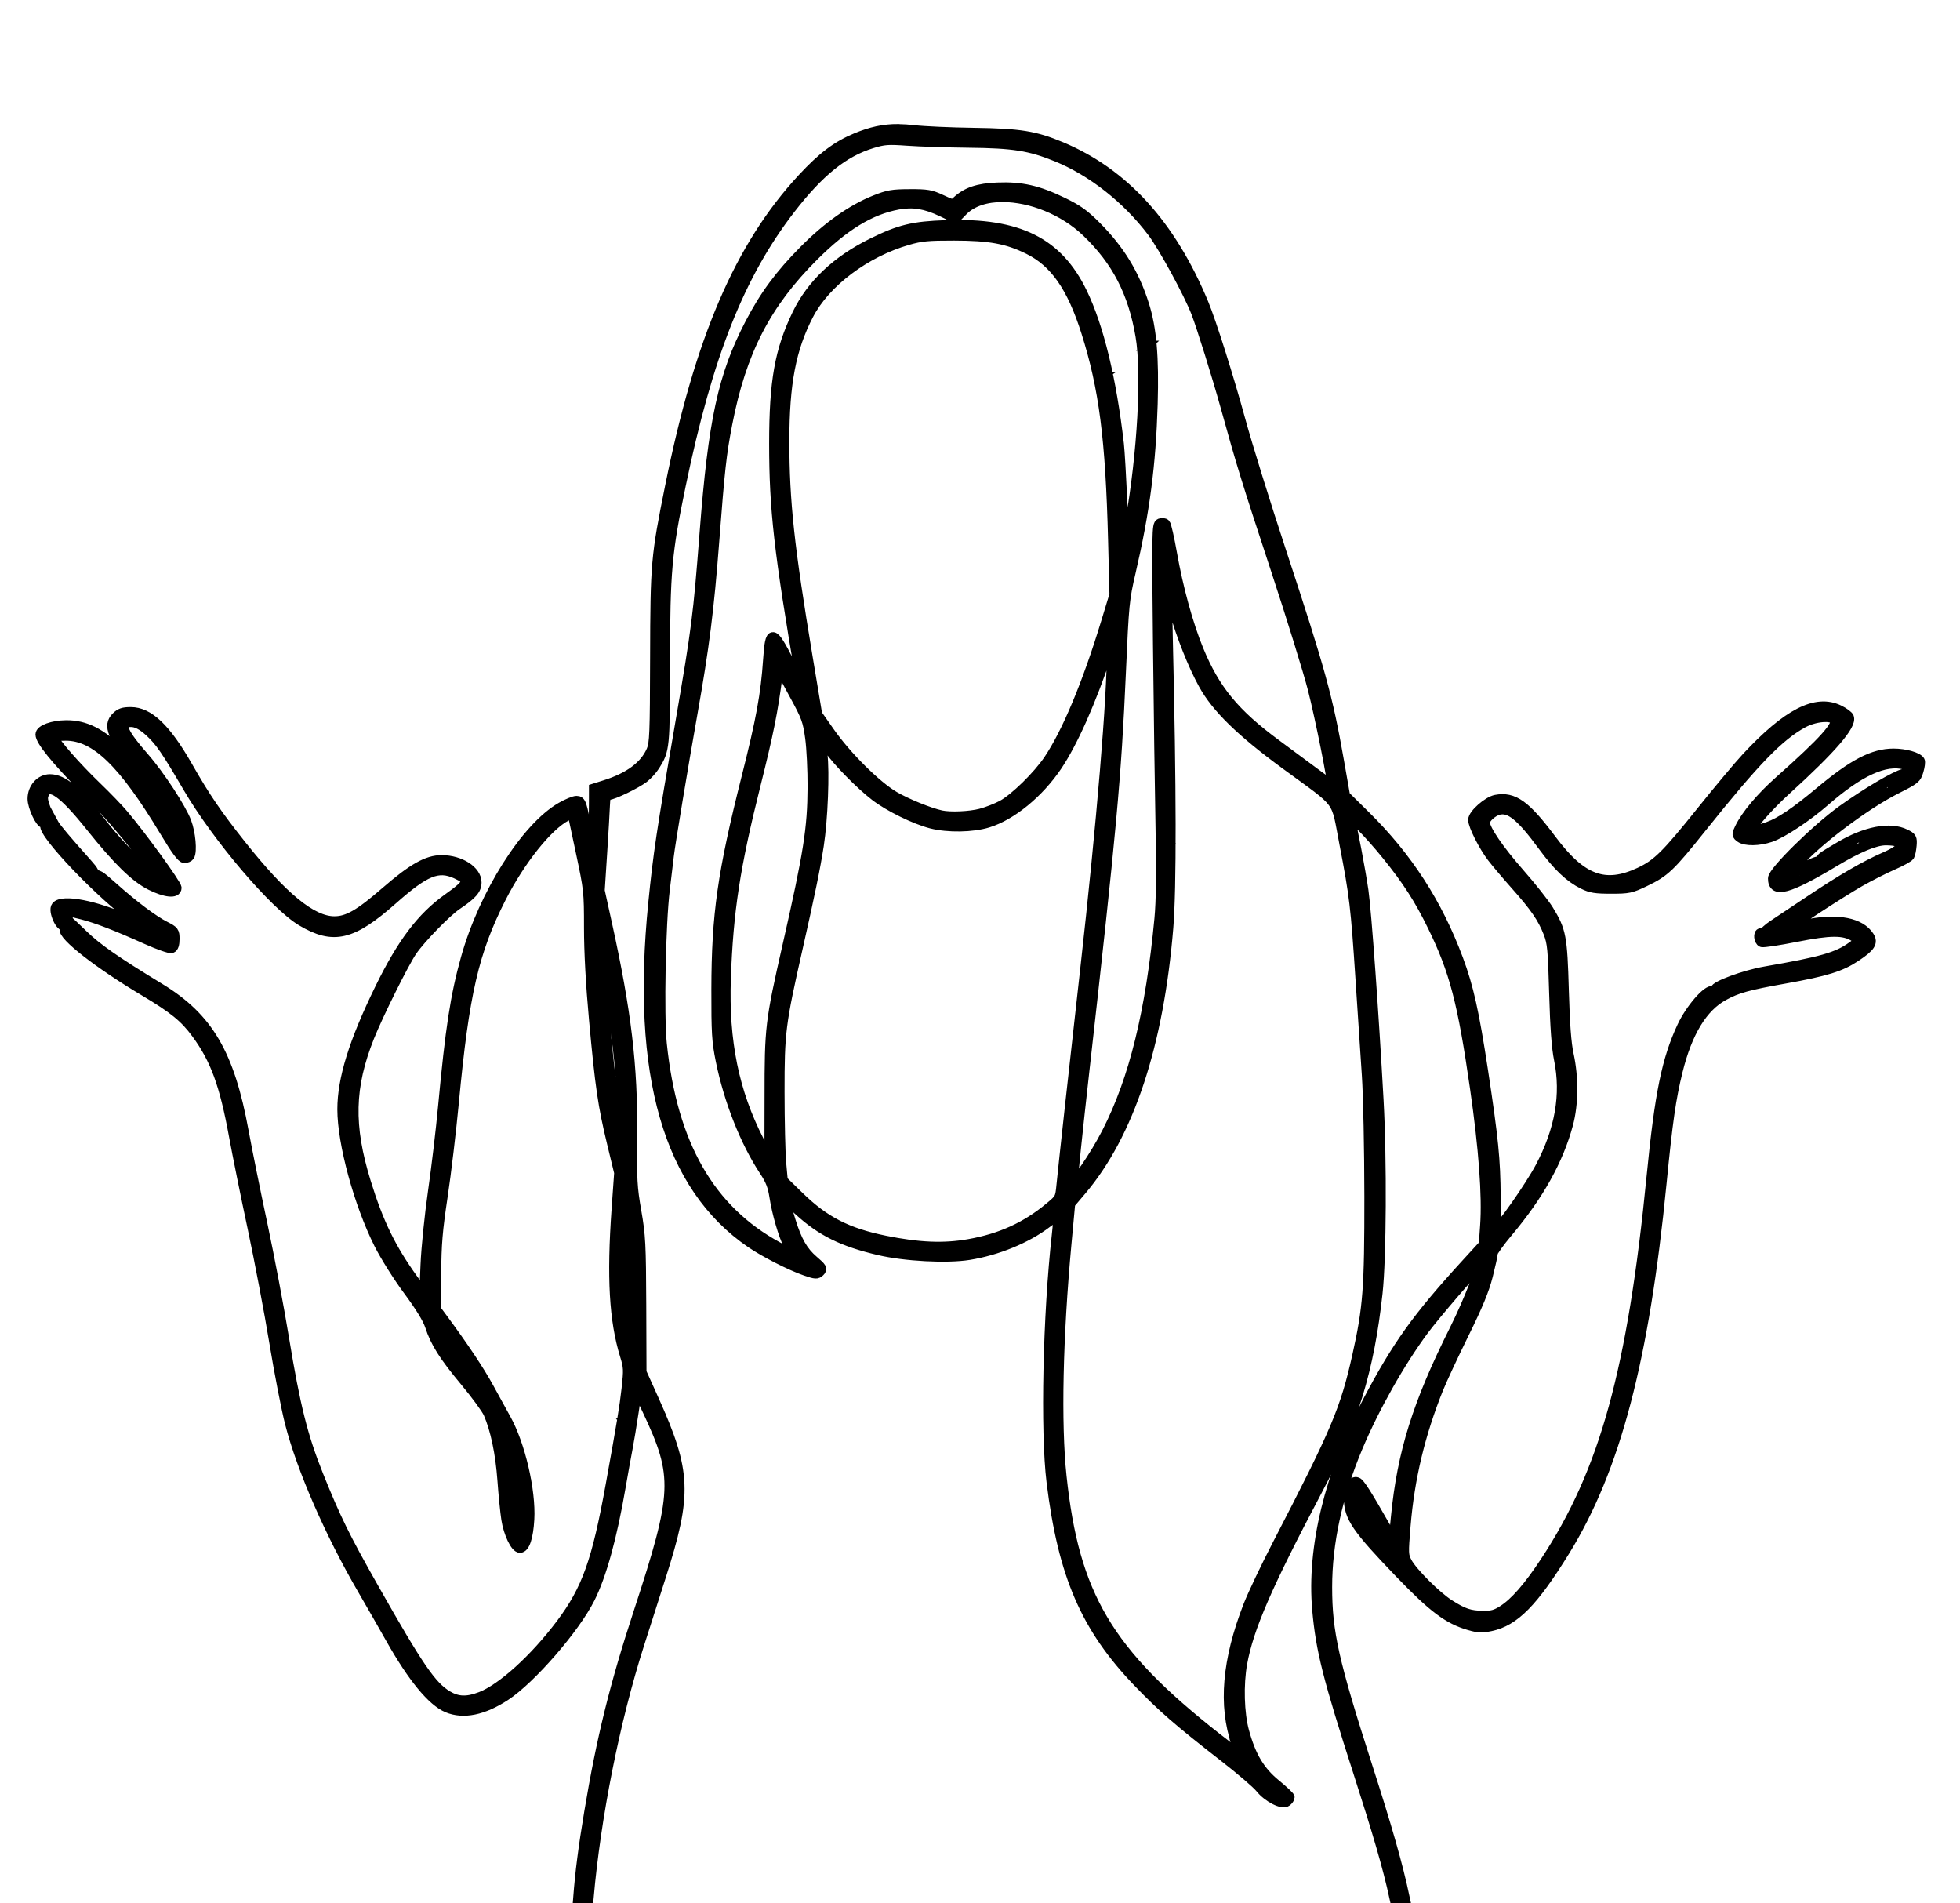 <?xml version="1.0" encoding="UTF-8" standalone="no"?> <svg xmlns="http://www.w3.org/2000/svg" xmlns:svg="http://www.w3.org/2000/svg" width="83.202mm" height="80.774mm" viewBox="0 0 83.202 80.774" version="1.1" id="svg2071" xml:space="preserve"><defs id="defs2068"></defs><g id="layer1" transform="translate(-96.692,-59.717)"><path id="path2099" style="fill:#000000;stroke:#000000;stroke-width:0.424;stroke-dasharray:none" d="m 134.823,65.193 c -0.618,-0.003 -1.153,0.116 -1.796,0.383 -0.811,0.338 -1.424,0.8 -2.268,1.71 -2.663,2.872 -4.361,6.819 -5.62,13.062 -0.606,3.003 -0.629,3.27 -0.638,7.287 -0.008,3.228 -0.024,3.636 -0.155,3.937 -0.287,0.658 -0.943,1.145 -1.98,1.471 l -0.461,0.145 -0.001,0.575 c -0.002,1.295 -0.045,2.069 -0.111,1.994 -0.039,-0.044 -0.116,-0.344 -0.173,-0.666 -0.224,-1.273 -0.26,-1.382 -0.455,-1.381 -0.1,4.33e-4 -0.389,0.119 -0.642,0.264 -1.502,0.857 -3.292,3.688 -4.055,6.413 -0.445,1.59 -0.659,2.98 -0.969,6.307 -0.092,0.991 -0.285,2.611 -0.428,3.602 -0.143,0.991 -0.285,2.381 -0.315,3.089 l -0.054,1.289 -0.475,-0.66 c -0.945,-1.314 -1.471,-2.394 -2.003,-4.119 -0.74,-2.396 -0.701,-4.044 0.146,-6.17 0.378,-0.949 1.473,-3.148 1.815,-3.646 0.368,-0.536 1.457,-1.654 1.899,-1.952 0.65,-0.437 0.838,-0.651 0.838,-0.956 0,-0.498 -0.693,-0.943 -1.475,-0.946 -0.613,-0.003 -1.237,0.349 -2.383,1.344 -1.105,0.959 -1.613,1.251 -2.176,1.251 -0.957,0 -2.192,-1.012 -3.966,-3.247 -1.024,-1.291 -1.507,-2 -2.271,-3.337 -0.914,-1.6 -1.643,-2.295 -2.406,-2.295 -0.325,0 -0.452,0.043 -0.62,0.211 -0.366,0.366 -0.162,0.847 0.852,2.01 0.631,0.723 1.383,1.851 1.676,2.514 0.26,0.588 0.141,0.53 -0.219,-0.107 -0.587,-1.04 -1.482,-2.271 -2.104,-2.893 -0.842,-0.842 -1.521,-1.185 -2.332,-1.178 -0.568,0.005 -1.088,0.193 -1.088,0.392 0,0.265 0.628,1.04 1.876,2.318 0.799,0.818 1.719,1.87 2.254,2.576 0.497,0.657 0.88,1.194 0.852,1.194 -0.29,0 -1.605,-1.294 -2.472,-2.433 -0.946,-1.243 -1.561,-1.755 -2.105,-1.755 -0.408,-4.16e-4 -0.741,0.373 -0.741,0.831 0,0.343 0.342,1.066 0.489,1.034 0.05,-0.011 0.073,0.029 0.05,0.089 -0.13,0.34 2.443,3.026 3.816,3.983 0.23,0.16 0.405,0.304 0.39,0.32 -0.016,0.016 -0.312,-0.101 -0.658,-0.259 -1.402,-0.639 -2.816,-0.915 -3.077,-0.6 -0.151,0.182 0.195,0.948 0.365,0.807 0.083,-0.069 0.135,-0.071 0.174,-0.008 0.031,0.049 0.01,0.08 -0.045,0.067 -0.055,-0.013 -0.119,0.028 -0.142,0.09 -0.101,0.277 1.447,1.484 3.39,2.643 1.243,0.741 1.708,1.12 2.202,1.793 0.805,1.096 1.194,2.157 1.597,4.359 0.14,0.767 0.496,2.526 0.791,3.908 0.294,1.382 0.708,3.562 0.919,4.844 0.211,1.282 0.511,2.828 0.667,3.434 0.499,1.942 1.691,4.673 3.086,7.07 0.342,0.588 0.877,1.521 1.188,2.074 0.923,1.639 1.761,2.659 2.408,2.928 0.682,0.284 1.523,0.111 2.461,-0.504 1.089,-0.715 2.946,-2.854 3.589,-4.134 0.495,-0.985 0.938,-2.591 1.307,-4.739 0.095,-0.553 0.224,-1.269 0.287,-1.592 0.063,-0.323 0.181,-1.033 0.263,-1.579 l 0.148,-0.992 0.435,0.922 c 1.32,2.8 1.29,3.489 -0.373,8.562 -1.018,3.105 -1.575,5.364 -2.098,8.5 -0.25,1.498 -0.385,2.551 -0.468,3.639 h 0.444 c 0.302,-3.428 1.1,-7.494 2.152,-10.784 0.253,-0.793 0.666,-2.082 0.916,-2.866 1.12,-3.502 1.083,-4.432 -0.296,-7.498 l -0.527,-1.171 -0.01,-2.848 c -0.01,-2.589 -0.029,-2.951 -0.208,-3.979 -0.178,-1.016 -0.196,-1.343 -0.177,-3.225 0.029,-2.925 -0.25,-5.268 -1.065,-8.966 l -0.313,-1.423 0.103,-1.591 c 0.057,-0.875 0.11,-1.788 0.118,-2.03 0.012,-0.343 0.045,-0.44 0.15,-0.44 0.191,-9.3e-5 1.17,-0.473 1.5,-0.725 0.151,-0.115 0.362,-0.349 0.469,-0.518 0.42,-0.668 0.429,-0.749 0.432,-4.412 0.004,-3.845 0.073,-4.623 0.672,-7.508 1.147,-5.526 2.498,-8.928 4.651,-11.713 1.224,-1.583 2.256,-2.413 3.461,-2.782 0.513,-0.157 0.681,-0.169 1.507,-0.11 0.512,0.037 1.684,0.075 2.606,0.085 1.897,0.02 2.585,0.129 3.718,0.588 1.509,0.611 3.006,1.79 4.074,3.209 0.468,0.622 1.534,2.578 1.855,3.406 0.23,0.593 0.889,2.702 1.243,3.979 0.694,2.504 0.88,3.105 2.133,6.911 0.683,2.073 1.395,4.373 1.582,5.11 0.316,1.244 0.864,3.988 0.808,4.046 -0.013,0.014 -0.321,-0.196 -0.683,-0.467 -0.362,-0.271 -1.111,-0.826 -1.664,-1.233 -1.79,-1.318 -2.619,-2.326 -3.32,-4.035 -0.437,-1.066 -0.864,-2.62 -1.122,-4.087 -0.113,-0.642 -0.241,-1.203 -0.284,-1.246 -0.043,-0.043 -0.144,-0.054 -0.223,-0.023 -0.134,0.052 -0.14,0.381 -0.089,5.1 0.03,2.775 0.079,6.294 0.109,7.82 0.038,1.922 0.023,3.108 -0.047,3.854 -0.372,3.955 -1.077,6.821 -2.229,9.073 -0.522,1.021 -1.405,2.298 -1.445,2.09 -0.014,-0.072 0.204,-2.163 0.483,-4.648 1.155,-10.263 1.36,-12.496 1.556,-16.957 0.129,-2.931 0.146,-3.108 0.417,-4.272 0.595,-2.562 0.856,-4.558 0.932,-7.12 0.059,-2 -0.046,-3.212 -0.363,-4.219 -0.411,-1.305 -1.037,-2.33 -2.031,-3.329 -0.515,-0.517 -0.785,-0.71 -1.43,-1.023 -1.048,-0.508 -1.749,-0.667 -2.765,-0.627 -0.825,0.032 -1.304,0.193 -1.723,0.58 -0.173,0.16 -0.18,0.16 -0.67,-0.07 -0.439,-0.205 -0.59,-0.232 -1.333,-0.229 -0.737,0.003 -0.916,0.034 -1.483,0.261 -0.974,0.39 -2.005,1.12 -2.999,2.123 -1.029,1.038 -1.68,1.919 -2.301,3.116 -1.147,2.209 -1.555,4.096 -1.926,8.904 -0.267,3.466 -0.343,4.057 -1.008,7.916 -0.831,4.817 -0.954,5.639 -1.169,7.784 -0.73,7.278 0.634,12.012 4.153,14.418 0.584,0.4 1.687,0.96 2.315,1.176 0.427,0.147 0.486,0.15 0.603,0.034 0.116,-0.116 0.089,-0.163 -0.271,-0.471 -0.445,-0.38 -0.706,-0.836 -0.97,-1.693 -0.289,-0.937 -0.255,-0.977 0.359,-0.418 0.953,0.87 1.853,1.314 3.386,1.673 1.114,0.261 2.892,0.355 3.834,0.203 1.195,-0.193 2.433,-0.701 3.289,-1.35 0.247,-0.187 0.464,-0.324 0.484,-0.305 0.019,0.019 -0.002,0.371 -0.048,0.78 -0.384,3.43 -0.49,8.358 -0.227,10.503 0.486,3.96 1.452,6.195 3.679,8.511 1.021,1.062 1.717,1.667 3.645,3.166 0.704,0.547 1.393,1.138 1.531,1.312 0.32,0.404 0.95,0.728 1.129,0.58 0.068,-0.056 0.124,-0.136 0.124,-0.176 0,-0.04 -0.263,-0.288 -0.584,-0.551 -0.68,-0.555 -1.056,-1.182 -1.348,-2.248 -0.209,-0.762 -0.244,-1.989 -0.081,-2.888 0.271,-1.5 1.056,-3.308 3.182,-7.329 1.517,-2.87 2.209,-5.13 2.564,-8.388 0.162,-1.487 0.184,-5.625 0.042,-8.198 -0.202,-3.663 -0.515,-8.006 -0.641,-8.879 -0.124,-0.859 -0.477,-2.72 -0.589,-3.099 -0.075,-0.255 0.802,0.627 1.583,1.591 0.866,1.07 1.377,1.863 1.94,3.016 0.926,1.893 1.276,3.227 1.8,6.869 0.37,2.568 0.519,4.582 0.43,5.835 l -0.057,0.809 -0.754,0.824 c -2.074,2.268 -2.936,3.472 -4.176,5.833 -1.612,3.068 -2.376,6.222 -2.141,8.841 0.154,1.724 0.449,2.886 1.763,6.966 0.782,2.429 1.232,3.941 1.519,5.273 h 0.437 c -0.3,-1.423 -0.768,-3.044 -1.58,-5.566 -1.436,-4.465 -1.716,-5.711 -1.716,-7.633 -5.8e-4,-1.884 0.436,-3.887 1.294,-5.933 0.701,-1.672 1.797,-3.615 2.81,-4.981 0.466,-0.629 2.186,-2.631 2.344,-2.728 0.189,-0.117 -0.424,1.48 -1.044,2.719 -1.568,3.133 -2.218,5.211 -2.485,7.941 l -0.1,1.028 -0.372,-0.651 c -0.774,-1.356 -1.056,-1.801 -1.176,-1.846 -0.196,-0.075 -0.35,0.228 -0.349,0.687 0.002,0.789 0.32,1.257 2.169,3.179 1.412,1.467 2.046,1.943 2.94,2.203 0.378,0.111 0.541,0.117 0.911,0.04 1.007,-0.21 1.811,-1.027 3.151,-3.198 2.147,-3.479 3.369,-8.131 4.104,-15.611 0.258,-2.623 0.397,-3.591 0.681,-4.744 0.407,-1.655 1.057,-2.726 1.951,-3.212 0.583,-0.318 1.021,-0.439 2.607,-0.722 1.748,-0.313 2.364,-0.504 3.006,-0.932 0.623,-0.416 0.74,-0.596 0.562,-0.867 -0.373,-0.569 -1.299,-0.755 -2.571,-0.516 -0.395,0.074 -0.747,0.135 -0.781,0.135 -0.103,0 2.171,-1.483 2.969,-1.937 0.407,-0.231 1.031,-0.548 1.388,-0.703 0.357,-0.155 0.677,-0.332 0.712,-0.394 0.035,-0.062 0.075,-0.261 0.09,-0.442 0.025,-0.303 0.004,-0.341 -0.266,-0.475 -0.648,-0.322 -1.696,-0.119 -2.807,0.543 -0.862,0.514 -0.818,0.474 -0.697,0.628 0.098,0.125 0.094,0.129 -0.029,0.032 -0.119,-0.093 -0.228,-0.065 -0.731,0.188 -0.325,0.164 -0.614,0.298 -0.643,0.298 -0.029,0 0.102,-0.183 0.29,-0.408 0.78,-0.931 2.889,-2.526 4.238,-3.204 0.791,-0.398 0.842,-0.439 0.938,-0.764 0.056,-0.189 0.08,-0.379 0.054,-0.422 -0.101,-0.163 -0.63,-0.311 -1.113,-0.311 -0.866,0 -1.712,0.441 -3.145,1.639 -1.019,0.852 -1.664,1.287 -2.173,1.466 -0.476,0.167 -0.717,0.203 -0.717,0.106 0,-0.161 0.755,-1.014 1.478,-1.67 1.911,-1.735 2.788,-2.75 2.661,-3.081 -0.027,-0.07 -0.219,-0.21 -0.426,-0.31 -0.974,-0.471 -2.19,0.155 -3.924,2.02 -0.323,0.348 -1.176,1.366 -1.894,2.262 -1.508,1.882 -1.891,2.261 -2.641,2.612 -1.473,0.689 -2.464,0.322 -3.742,-1.388 -1.1,-1.471 -1.607,-1.835 -2.361,-1.693 -0.342,0.064 -0.963,0.613 -0.963,0.851 1e-4,0.244 0.44,1.115 0.799,1.584 0.176,0.23 0.63,0.766 1.007,1.19 0.817,0.918 1.144,1.394 1.39,2.026 0.163,0.419 0.189,0.697 0.242,2.564 0.041,1.454 0.104,2.312 0.206,2.807 0.304,1.486 0.041,2.992 -0.8,4.577 -0.43,0.81 -1.689,2.606 -1.838,2.621 -0.023,0.002 -0.045,-0.608 -0.05,-1.357 -0.01,-1.61 -0.097,-2.473 -0.539,-5.382 -0.376,-2.469 -0.615,-3.54 -1.052,-4.712 -0.886,-2.376 -2.147,-4.326 -3.946,-6.1 l -0.856,-0.845 -0.256,-1.459 c -0.48,-2.732 -0.79,-3.854 -2.471,-8.956 -0.661,-2.004 -1.433,-4.492 -1.716,-5.529 -0.496,-1.815 -1.236,-4.157 -1.562,-4.942 -1.389,-3.345 -3.376,-5.532 -6.043,-6.651 -1.113,-0.467 -1.755,-0.571 -3.705,-0.598 -0.991,-0.014 -2.14,-0.065 -2.554,-0.114 -0.232,-0.027 -0.446,-0.042 -0.652,-0.043 z m 4.451,2.888 c 1.167,0.006 2.569,0.541 3.558,1.493 1.268,1.22 1.957,2.554 2.273,4.398 0.27,1.576 0.082,4.978 -0.439,7.926 l -0.229,1.299 -0.096,-2.076 c -0.053,-1.142 -0.12,-2.292 -0.151,-2.555 -0.319,-2.763 -0.855,-4.971 -1.558,-6.426 -1.035,-2.142 -2.706,-2.972 -5.777,-2.866 -1.406,0.048 -1.972,0.186 -3.141,0.763 -1.504,0.742 -2.573,1.755 -3.18,3.009 -0.746,1.543 -0.98,2.856 -0.98,5.501 1.9e-4,2.786 0.203,4.571 1.147,10.094 0.024,0.138 -0.204,-0.232 -0.506,-0.822 -0.711,-1.39 -0.81,-1.401 -0.898,-0.098 -0.1,1.47 -0.293,2.527 -0.913,4.983 -1.026,4.067 -1.277,5.833 -1.283,9.005 -0.003,1.849 0.018,2.203 0.184,3.02 0.347,1.71 1.037,3.455 1.855,4.691 0.258,0.39 0.356,0.641 0.425,1.089 0.109,0.706 0.38,1.637 0.604,2.076 0.091,0.178 0.153,0.333 0.138,0.344 -0.015,0.011 -0.277,-0.115 -0.583,-0.281 -2.904,-1.571 -4.495,-4.35 -4.938,-8.627 -0.125,-1.211 -0.05,-5.09 0.127,-6.543 0.07,-0.576 0.147,-1.216 0.17,-1.424 0.053,-0.477 0.618,-3.88 1.008,-6.073 0.497,-2.793 0.7,-4.396 0.921,-7.288 0.235,-3.066 0.305,-3.701 0.553,-4.984 0.595,-3.076 1.637,-5.099 3.67,-7.126 1.293,-1.289 2.398,-1.963 3.578,-2.181 0.637,-0.118 1.167,-0.032 1.863,0.301 l 0.58,0.278 0.309,-0.317 c 0.392,-0.401 1.008,-0.588 1.708,-0.584 z m -2.082,1.635 c 1.521,0.003 2.257,0.138 3.153,0.58 1.121,0.552 1.849,1.594 2.459,3.519 0.753,2.379 1.029,4.524 1.138,8.837 l 0.058,2.304 -0.357,1.173 c -0.794,2.608 -1.657,4.675 -2.434,5.833 -0.46,0.685 -1.438,1.642 -1.976,1.934 -0.231,0.125 -0.642,0.285 -0.913,0.356 -0.459,0.12 -1.286,0.156 -1.672,0.073 -0.496,-0.106 -1.472,-0.502 -1.996,-0.809 -0.762,-0.447 -2.021,-1.697 -2.731,-2.711 l -0.539,-0.769 -0.403,-2.414 c -0.783,-4.696 -0.991,-6.621 -0.991,-9.172 0,-2.466 0.28,-3.93 1.026,-5.372 0.712,-1.377 2.409,-2.654 4.217,-3.174 0.565,-0.162 0.856,-0.19 1.962,-0.188 z m 8.232,4.675 c 0.009,-0.009 0.021,0.003 0.034,0.036 h 5.2e-4 c 0.024,0.06 0.02,0.133 -0.007,0.161 -0.028,0.028 -0.046,-0.022 -0.043,-0.11 0.002,-0.049 0.008,-0.078 0.016,-0.087 z m -0.107,0.806 c 0.004,-0.004 0.038,0.021 0.105,0.073 0.081,0.063 0.146,0.129 0.146,0.147 0,0.069 -0.068,0.024 -0.178,-0.115 -0.052,-0.066 -0.078,-0.101 -0.073,-0.105 z m -1.736,0.451 c 0.009,-0.009 0.021,0.003 0.034,0.037 h 5.2e-4 c 0.024,0.06 0.02,0.132 -0.007,0.16 -0.028,0.028 -0.047,-0.021 -0.044,-0.11 0.002,-0.049 0.008,-0.079 0.017,-0.087 z m 2.678,9.099 c 0.023,0.023 0.147,0.419 0.275,0.88 0.295,1.057 0.801,2.331 1.245,3.135 0.552,1.001 1.587,2.011 3.482,3.401 2.4,1.76 2.112,1.371 2.504,3.389 0.42,2.166 0.478,2.659 0.68,5.738 0.09,1.382 0.212,3.21 0.269,4.062 0.058,0.852 0.105,3.171 0.107,5.152 0.003,3.909 -0.059,4.716 -0.511,6.743 -0.513,2.302 -0.895,3.204 -3.402,8.042 -0.489,0.944 -1.042,2.108 -1.228,2.585 -0.9,2.312 -1.063,4.225 -0.502,5.855 h -5.2e-4 c 0.088,0.256 0.151,0.474 0.139,0.483 -0.012,0.009 -0.459,-0.327 -0.993,-0.747 -4.608,-3.62 -6.031,-6.022 -6.569,-11.092 -0.237,-2.229 -0.159,-5.891 0.21,-9.876 l 0.157,-1.692 0.476,-0.562 c 2.023,-2.385 3.279,-6.181 3.689,-11.148 0.138,-1.675 0.131,-5.941 -0.02,-12.256 -0.028,-1.175 -0.032,-2.117 -0.009,-2.094 z m -2.378,2.136 0.006,0.419 c 0.026,1.855 -0.435,7.397 -1.13,13.57 -0.458,4.071 -0.928,8.335 -1.005,9.131 -0.057,0.584 -0.059,0.588 -0.51,0.963 -0.993,0.828 -2.069,1.317 -3.422,1.556 -1.061,0.188 -2.128,0.143 -3.561,-0.148 -1.606,-0.327 -2.568,-0.821 -3.646,-1.873 l -0.691,-0.674 -0.068,-0.75 c -0.037,-0.413 -0.069,-1.768 -0.07,-3.012 -0.002,-2.537 0.043,-2.894 0.763,-6.073 0.53,-2.341 0.757,-3.444 0.904,-4.398 0.17,-1.097 0.249,-3.108 0.152,-3.874 -0.042,-0.334 -0.056,-0.606 -0.03,-0.605 0.026,0.001 0.169,0.18 0.316,0.398 0.344,0.508 1.321,1.502 1.954,1.989 0.586,0.451 1.686,0.991 2.381,1.169 0.709,0.181 1.751,0.164 2.409,-0.039 0.999,-0.309 2.154,-1.255 2.926,-2.399 0.673,-0.997 1.443,-2.73 2.152,-4.847 z m -14.097,1.195 c 0.01,-0.004 0.02,0.004 0.03,0.023 0.034,0.067 0.308,0.575 0.61,1.128 0.5,0.916 0.557,1.076 0.658,1.801 0.061,0.438 0.106,1.38 0.103,2.094 -0.01,1.775 -0.169,2.786 -1.065,6.732 -0.736,3.245 -0.761,3.45 -0.761,6.44 0,1.463 -0.006,2.66 -0.013,2.66 -0.007,-10e-6 -0.205,-0.374 -0.439,-0.83 -1.056,-2.057 -1.496,-4.21 -1.402,-6.876 0.101,-2.861 0.39,-4.744 1.266,-8.238 0.546,-2.18 0.728,-3.083 0.928,-4.617 0.025,-0.194 0.056,-0.305 0.086,-0.316 z m 44.399,2.071 c 0.171,1.98e-4 0.308,0.033 0.377,0.102 0.209,0.209 -0.428,0.922 -2.345,2.624 -0.773,0.686 -1.406,1.441 -1.672,1.994 -0.127,0.265 -0.126,0.287 0.026,0.398 0.214,0.156 0.783,0.149 1.278,-0.017 0.496,-0.166 1.552,-0.865 2.315,-1.532 1.447,-1.264 2.554,-1.771 3.384,-1.548 0.27,0.072 0.242,0.334 -0.042,0.393 -0.339,0.071 -1.613,0.824 -2.617,1.548 -1.108,0.799 -2.932,2.597 -2.932,2.891 0,0.64 0.647,0.465 2.597,-0.704 1.024,-0.613 1.749,-0.915 2.197,-0.913 0.875,0.004 0.867,0.311 -0.019,0.698 -0.857,0.374 -1.839,0.943 -3.183,1.843 -0.622,0.416 -1.326,0.885 -1.565,1.042 -0.239,0.157 -0.424,0.329 -0.412,0.382 0.012,0.053 0.006,0.068 -0.013,0.034 -0.019,-0.035 -0.069,-0.063 -0.112,-0.063 -0.123,0 -0.089,0.336 0.039,0.385 0.064,0.024 0.714,-0.074 1.445,-0.219 1.464,-0.29 2.034,-0.293 2.476,-0.013 l 0.259,0.164 -0.356,0.258 c -0.617,0.447 -1.29,0.639 -3.689,1.055 -0.867,0.15 -2.148,0.622 -2.116,0.78 0.011,0.054 -0.034,0.077 -0.101,0.052 -0.223,-0.086 -0.953,0.755 -1.302,1.501 -0.655,1.397 -0.953,2.859 -1.296,6.342 -0.812,8.254 -1.999,12.556 -4.518,16.376 -0.714,1.083 -1.287,1.74 -1.803,2.068 -0.299,0.19 -0.464,0.234 -0.838,0.229 -0.562,-0.008 -0.826,-0.096 -1.428,-0.477 -0.554,-0.351 -1.57,-1.366 -1.797,-1.795 -0.155,-0.294 -0.159,-0.372 -0.061,-1.549 0.167,-2.019 0.618,-3.905 1.394,-5.83 0.155,-0.383 0.642,-1.43 1.084,-2.325 0.59,-1.195 0.859,-1.848 1.013,-2.455 0.115,-0.455 0.211,-0.889 0.212,-0.963 10e-4,-0.075 0.287,-0.475 0.636,-0.89 1.321,-1.573 2.148,-3.054 2.56,-4.586 0.228,-0.849 0.237,-1.978 0.024,-2.953 -0.104,-0.474 -0.163,-1.27 -0.205,-2.722 -0.065,-2.283 -0.113,-2.535 -0.649,-3.41 -0.174,-0.284 -0.731,-0.988 -1.238,-1.565 -0.872,-0.992 -1.463,-1.859 -1.465,-2.152 -0.001,-0.175 0.323,-0.471 0.589,-0.537 0.474,-0.117 0.949,0.272 1.877,1.537 0.629,0.857 1.137,1.339 1.707,1.62 0.324,0.16 0.526,0.192 1.186,0.192 0.741,0 0.839,-0.02 1.428,-0.302 0.849,-0.406 1.075,-0.62 2.408,-2.288 2.27,-2.84 3.293,-3.896 4.308,-4.449 0.295,-0.16 0.669,-0.25 0.953,-0.25 z m -71.956,0.212 c 0.247,-0.007 0.506,0.127 0.831,0.427 0.429,0.396 0.695,0.782 1.61,2.348 1.245,2.13 3.682,4.995 4.829,5.676 1.349,0.801 2.136,0.615 3.863,-0.912 1.38,-1.22 1.928,-1.444 2.691,-1.098 0.608,0.276 0.568,0.399 -0.346,1.052 -1.118,0.797 -1.943,1.89 -2.887,3.82 -1.102,2.253 -1.594,3.836 -1.594,5.129 0,1.437 0.699,4.005 1.555,5.712 0.257,0.512 0.807,1.387 1.239,1.97 0.508,0.686 0.828,1.207 0.925,1.507 0.229,0.706 0.592,1.28 1.498,2.368 0.457,0.549 0.9,1.155 0.984,1.346 0.295,0.669 0.511,1.698 0.592,2.818 0.045,0.622 0.12,1.377 0.167,1.677 0.092,0.596 0.387,1.213 0.58,1.213 0.205,0 0.354,-0.453 0.397,-1.208 0.069,-1.219 -0.387,-3.179 -0.993,-4.265 -0.146,-0.261 -0.471,-0.852 -0.722,-1.313 -0.4,-0.734 -1.079,-1.752 -1.974,-2.962 l -0.27,-0.365 0.008,-1.52 c 0.006,-1.255 0.054,-1.83 0.275,-3.299 0.147,-0.978 0.36,-2.768 0.474,-3.979 0.435,-4.623 0.846,-6.402 2.002,-8.676 0.814,-1.601 1.984,-3.065 2.777,-3.475 l 0.254,-0.131 0.351,1.648 c 0.342,1.603 0.351,1.691 0.351,3.224 -5e-5,1.023 0.074,2.391 0.212,3.895 0.262,2.855 0.378,3.651 0.765,5.25 l 0.304,1.256 -0.11,1.55 c -0.206,2.9 -0.102,4.719 0.354,6.199 0.155,0.501 0.16,0.614 0.069,1.424 -0.09,0.797 -0.194,1.425 -0.671,4.063 -0.59,3.264 -1.015,4.453 -2.112,5.915 -1.119,1.491 -2.513,2.753 -3.422,3.099 h -5.2e-4 c -0.571,0.217 -0.972,0.201 -1.4,-0.056 -0.672,-0.403 -1.224,-1.208 -3.122,-4.558 -1.23,-2.17 -1.617,-2.958 -2.359,-4.806 -0.655,-1.63 -0.982,-2.939 -1.45,-5.791 -0.211,-1.29 -0.625,-3.476 -0.92,-4.858 -0.295,-1.382 -0.653,-3.154 -0.796,-3.937 -0.6,-3.281 -1.503,-4.822 -3.557,-6.073 -1.905,-1.16 -2.683,-1.703 -3.28,-2.288 -0.341,-0.334 -0.62,-0.592 -0.62,-0.573 0,0.019 -0.05,-0.008 -0.112,-0.059 -0.062,-0.051 -0.143,-0.065 -0.181,-0.031 -0.038,0.034 -0.041,0.013 -0.006,-0.047 0.051,-0.089 0.087,-0.089 0.193,-5.17e-4 0.113,0.094 0.122,0.083 0.07,-0.08 -0.071,-0.225 -0.047,-0.227 0.636,-0.053 0.629,0.161 1.443,0.475 2.728,1.052 0.518,0.233 0.998,0.401 1.068,0.375 0.084,-0.032 0.127,-0.162 0.127,-0.385 0,-0.318 -0.022,-0.348 -0.409,-0.544 -0.501,-0.254 -1.343,-0.887 -2.209,-1.662 -0.578,-0.517 -0.666,-0.569 -0.796,-0.467 -0.127,0.1 -0.133,0.098 -0.046,-0.013 0.081,-0.104 0.038,-0.196 -0.236,-0.503 -0.912,-1.021 -1.329,-1.516 -1.424,-1.691 l -0.104,-0.192 -0.053,0.209 -0.052,0.209 -0.045,-0.227 c -0.028,-0.139 -0.013,-0.208 0.037,-0.177 0.046,0.028 0.068,0.017 0.051,-0.024 -0.308,-0.726 -0.346,-0.884 -0.255,-1.082 0.222,-0.488 0.809,-0.076 1.98,1.388 1.15,1.438 1.895,2.166 2.55,2.493 0.622,0.311 1.097,0.359 1.097,0.111 0,-0.153 -1.459,-2.166 -2.252,-3.108 -0.213,-0.253 -0.721,-0.78 -1.13,-1.173 -0.879,-0.844 -1.812,-1.908 -1.812,-2.067 0,-0.082 0.135,-0.113 0.489,-0.113 1.264,0 2.445,1.143 4.207,4.073 0.482,0.802 0.719,1.121 0.832,1.121 0.087,0 0.183,-0.042 0.215,-0.094 0.116,-0.188 0.045,-0.967 -0.132,-1.438 -0.218,-0.583 -1.141,-1.994 -1.784,-2.727 -0.884,-1.009 -1.081,-1.433 -0.7,-1.506 0.035,-0.007 0.07,-0.011 0.105,-0.012 z m 75.6,1.601 c -0.001,-0.009 0.021,-0.006 0.067,0.007 0.065,0.017 0.131,0.114 0.146,0.215 h -0.001 c 0.033,0.215 0.024,0.219 -0.12,0.055 -0.088,-0.1 -0.088,-0.123 0,-0.124 0.077,-9.3e-4 0.072,-0.027 -0.018,-0.09 -0.049,-0.034 -0.073,-0.055 -0.074,-0.064 z m -0.13,0.658 c 0.02,0 0.037,0.038 0.037,0.084 0,0.046 -0.04,0.084 -0.089,0.084 -0.049,0 -0.065,-0.038 -0.037,-0.084 0.028,-0.046 0.068,-0.084 0.088,-0.084 z m -0.903,0.469 c 0.024,-9.6e-4 0.046,7.36e-4 0.067,0.005 0.042,0.008 0.075,0.025 0.09,0.049 0.031,0.05 0.015,0.065 -0.035,0.034 h -5.1e-4 c -0.049,-0.03 -0.102,-0.019 -0.117,0.026 -0.016,0.046 -0.077,0.052 -0.14,0.012 -0.085,-0.053 -0.069,-0.081 0.063,-0.115 0.024,-0.006 0.048,-0.01 0.072,-0.011 z m -77.845,1.832 c 0.091,0.007 0.201,0.146 0.157,0.259 h -5.17e-4 c -0.064,0.167 -0.124,0.15 -0.094,-0.027 0.014,-0.086 -0.021,-0.137 -0.086,-0.124 -0.061,0.013 -0.086,-0.017 -0.055,-0.067 0.02,-0.033 0.049,-0.045 0.079,-0.042 z m 76.595,0.507 c 0.009,-9.36e-4 0.018,0.001 0.028,0.007 0.039,0.024 0.049,0.079 0.023,0.122 -0.068,0.11 -0.094,0.097 -0.094,-0.044 0,-0.05 0.018,-0.082 0.043,-0.085 z m -29.351,0.162 c 0.005,0.002 0.011,0.01 0.017,0.024 0.023,0.058 0.023,0.152 0,0.209 -0.023,0.058 -0.042,0.01 -0.042,-0.105 0,-0.086 0.011,-0.134 0.026,-0.129 z m 0.061,0.544 c 0.024,0.011 0.035,0.114 0.029,0.289 -0.014,0.413 -0.079,0.553 -0.16,0.342 -0.032,-0.085 -0.017,-0.113 0.041,-0.077 0.062,0.039 0.075,-0.02 0.041,-0.184 -0.028,-0.132 -0.018,-0.29 0.021,-0.351 0.011,-0.017 0.02,-0.023 0.028,-0.02 z m 26.837,0.676 c 0.064,0.002 0.12,0.029 0.12,0.08 0,0.045 -0.063,0.057 -0.14,0.027 -0.094,-0.036 -0.119,-0.021 -0.079,0.044 0.065,0.105 0.029,0.132 -0.059,0.044 -0.029,-0.029 -0.033,-0.086 -0.009,-0.126 0.03,-0.049 0.102,-0.072 0.166,-0.07 z m -72.271,0.181 c 0.009,0.004 0.005,0.019 -0.011,0.045 -0.03,0.048 -0.002,0.131 0.062,0.184 0.089,0.074 0.127,0.071 0.16,-0.011 0.035,-0.087 0.045,-0.087 0.05,0.002 0.004,0.06 0.037,0.091 0.073,0.069 0.037,-0.023 0.072,0.031 0.079,0.12 0.007,0.089 -0.005,0.162 -0.025,0.162 -0.02,0 -0.037,-0.04 -0.037,-0.088 0,-0.049 -0.032,-0.069 -0.071,-0.044 -0.039,0.024 -0.156,-0.045 -0.258,-0.154 -0.137,-0.146 -0.159,-0.215 -0.083,-0.261 0.031,-0.019 0.051,-0.026 0.06,-0.022 z m 21.285,0.657 c 0.006,8.16e-4 -0.005,0.038 -0.028,0.113 -0.027,0.086 -0.007,0.209 0.046,0.272 v 5.16e-4 c 0.053,0.063 0.077,0.115 0.054,0.115 -0.023,0 -0.087,-0.055 -0.143,-0.121 -0.076,-0.092 -0.078,-0.157 -0.004,-0.272 0.046,-0.072 0.069,-0.107 0.075,-0.106 z m 24.005,0.036 c 0.005,0.002 0.011,0.01 0.017,0.024 0.023,0.058 0.023,0.152 0,0.209 -0.023,0.058 -0.042,0.011 -0.042,-0.104 0,-0.086 0.011,-0.135 0.026,-0.129 z m -46.315,0.464 c 0.02,0 0.037,0.038 0.037,0.084 0,0.046 -0.04,0.084 -0.089,0.084 -0.049,0 -0.065,-0.038 -0.037,-0.084 0.028,-0.046 0.068,-0.084 0.088,-0.084 z m 0.952,0.302 c 0.055,-0.001 0.103,0.028 0.123,0.081 0.026,0.066 0.038,0.118 0.028,0.114 -0.284,-0.091 -0.334,-0.135 -0.208,-0.183 0.019,-0.007 0.039,-0.011 0.057,-0.011 z m 21.046,0.121 c 0.019,-0.007 0.099,0.065 0.221,0.206 0.1,0.115 0.149,0.209 0.109,0.209 -0.073,0 -0.181,-0.116 -0.295,-0.314 -0.036,-0.064 -0.047,-0.096 -0.036,-0.101 z m 24.269,0.41 c 0.018,-0.002 0.038,0.006 0.059,0.027 0.028,0.028 0.035,0.098 0.015,0.157 -0.028,0.085 -0.048,0.085 -0.101,-5.16e-4 -0.052,-0.085 -0.026,-0.178 0.026,-0.183 z m -23.93,0.633 0.117,0.485 c 0.236,0.975 0.612,3.405 0.743,4.792 h -5.2e-4 c 0.133,1.417 0.147,3.306 0.022,2.89 -0.161,-0.535 -0.322,-1.538 -0.474,-2.947 -0.244,-2.269 -0.429,-4.416 -0.418,-4.844 z m 47.273,2.303 c 0.023,0 0.001,0.076 -0.048,0.168 -0.049,0.092 -0.108,0.167 -0.131,0.167 -0.023,0 -0.002,-0.075 0.048,-0.167 0.049,-0.092 0.109,-0.168 0.132,-0.168 z m -46.107,9.784 c 0.04,0.026 0.091,0.405 0.148,1.148 h 5.2e-4 c 0.104,1.36 0.097,3.74 -0.01,3.434 -0.143,-0.409 -0.234,-1.592 -0.229,-2.959 0.004,-1.108 0.038,-1.657 0.09,-1.623 z m 0.074,7.974 c 0.045,0 0.081,0.057 0.081,0.126 0,0.069 -0.015,0.126 -0.033,0.126 -0.018,0 -0.055,-0.057 -0.081,-0.126 -0.026,-0.069 -0.011,-0.126 0.033,-0.126 z m -0.131,0.206 c 0.005,0.002 0.011,0.01 0.017,0.024 0.023,0.058 0.023,0.152 0,0.209 -0.023,0.058 -0.042,0.01 -0.042,-0.105 0,-0.086 0.011,-0.134 0.026,-0.129 z m 1.399,0.045 c 0.054,0 0.073,0.025 0.043,0.055 -0.03,0.03 -0.014,0.106 0.038,0.167 h -5.1e-4 c 0.116,0.139 0.058,0.148 -0.078,0.012 -0.127,-0.128 -0.128,-0.235 -0.002,-0.235 z m -6.14,2.38 c 0.042,0.026 0.121,0.417 0.177,0.868 0.102,0.829 0.094,1.394 -0.016,1.225 -0.033,-0.051 -0.081,-0.409 -0.108,-0.796 -0.026,-0.387 -0.066,-0.848 -0.088,-1.024 -0.023,-0.181 -0.008,-0.3 0.036,-0.273 z m 35.863,1.218 c 0.003,-0.004 0.008,-0.004 0.015,5.1e-4 0.045,0.028 0.178,0.23 0.359,0.559 0.168,0.305 0.291,0.568 0.275,0.584 -0.034,0.034 -0.528,-0.768 -0.611,-0.992 -0.034,-0.09 -0.045,-0.139 -0.037,-0.151 z"></path><rect style="fill:none;stroke:none;stroke-width:0.105;stroke-dasharray:none" id="rect6738" width="83.202" height="80.609" x="96.692" y="59.717"></rect></g></svg> 